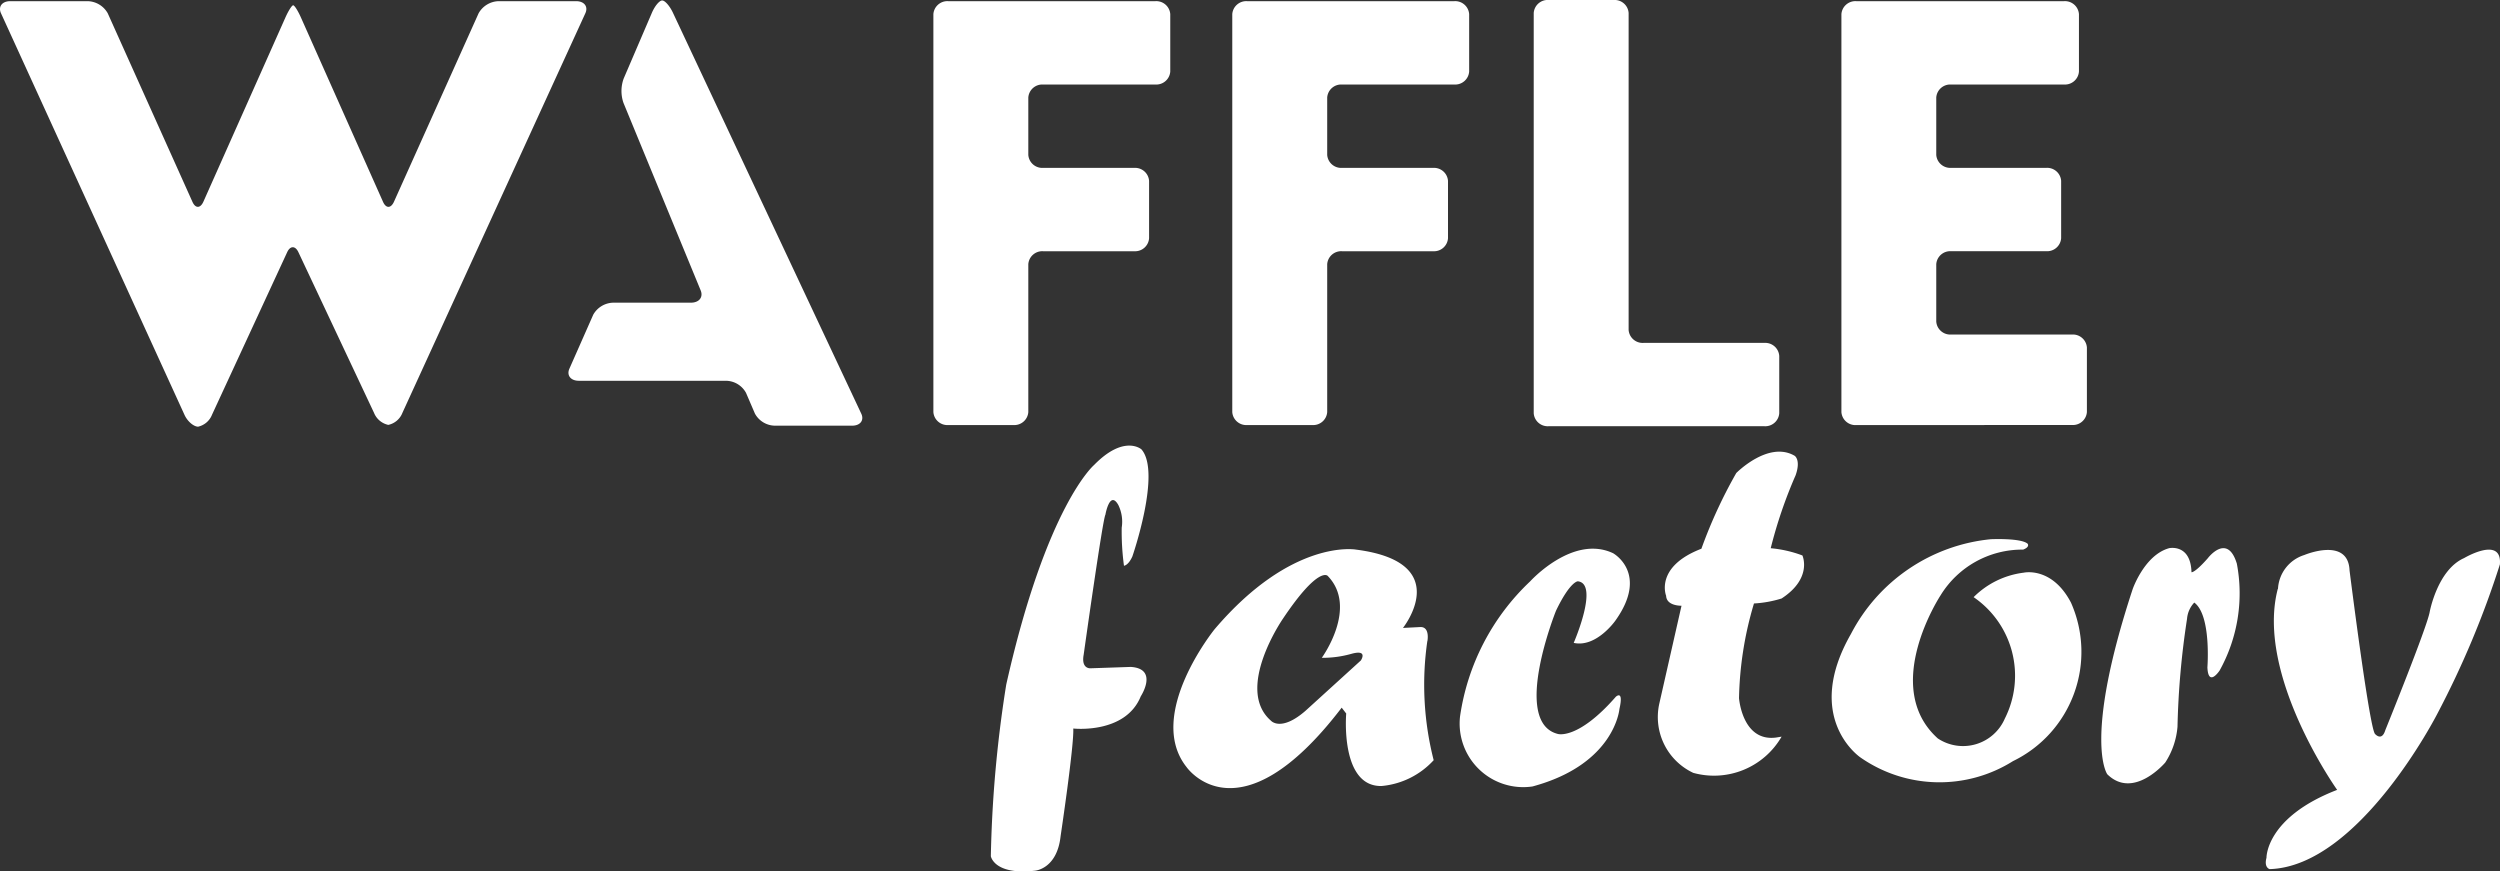 <svg id="logo" xmlns="http://www.w3.org/2000/svg" width="91.806" height="32" viewBox="0 0 91.806 32">
  <rect x="0" y="0" width="91.806" height="32" fill="#333333" stroke="none"/>
  <path id="Tracé_1298" data-name="Tracé 1298" d="M199.858,418.209c-.167,0-.4-.2-.507-.443l-6.735-14.74c-.111-.244.043-.443.341-.443h2.837a.87.87,0,0,1,.742.444l3.111,6.925c.109.245.288.244.4,0l3.016-6.774c.109-.244.236-.444.283-.444s.175.2.283.444l3.017,6.774c.109.245.287.245.4,0l3.11-6.925a.87.87,0,0,1,.742-.444h2.838c.3,0,.451.2.34.443L207.358,417.7a.719.719,0,0,1-.519.443.731.731,0,0,1-.524-.442l-2.777-5.9c-.114-.243-.3-.242-.412,0l-2.759,5.966a.72.72,0,0,1-.509.441" transform="translate(-192.58 -402.54)" fill="#ffffff"/>
  <path id="Tracé_1299" data-name="Tracé 1299" d="M258.641,405.644a.515.515,0,0,0-.543.477v2.107a.515.515,0,0,0,.543.477h3.349a.515.515,0,0,1,.543.477v2.107a.514.514,0,0,1-.543.477h-3.349a.514.514,0,0,0-.543.477v5.429a.515.515,0,0,1-.543.477h-2.4a.515.515,0,0,1-.543-.477V403.06a.515.515,0,0,1,.543-.477h7.613a.515.515,0,0,1,.543.477v2.107a.515.515,0,0,1-.543.477Z" transform="translate(-220.336 -402.54)" fill="#ffffff"/>
  <path id="Tracé_1300" data-name="Tracé 1300" d="M278.507,405.644a.515.515,0,0,0-.543.477v2.107a.515.515,0,0,0,.543.477h3.35a.515.515,0,0,1,.543.477v2.107a.514.514,0,0,1-.543.477h-3.35a.514.514,0,0,0-.543.477v5.429a.515.515,0,0,1-.543.477h-2.4a.515.515,0,0,1-.543-.477V403.06a.515.515,0,0,1,.543-.477h7.613a.514.514,0,0,1,.543.477v2.107a.514.514,0,0,1-.543.477Z" transform="translate(-229.226 -402.54)" fill="#ffffff"/>
  <path id="Tracé_1301" data-name="Tracé 1301" d="M297.452,402.505a.514.514,0,0,1,.543.477V414.62a.515.515,0,0,0,.543.477h4.445a.515.515,0,0,1,.543.477v2.107a.514.514,0,0,1-.543.476h-7.93a.514.514,0,0,1-.543-.476v-14.7a.515.515,0,0,1,.543-.477Z" transform="translate(-238.188 -402.505)" fill="#ffffff"/>
  <path id="Tracé_1302" data-name="Tracé 1302" d="M315.5,418.15a.515.515,0,0,1-.543-.477V403.06a.515.515,0,0,1,.543-.477h7.637a.515.515,0,0,1,.543.477v2.107a.515.515,0,0,1-.543.477h-4.154a.515.515,0,0,0-.543.476v2.107a.515.515,0,0,0,.543.477h3.5a.515.515,0,0,1,.543.477v2.107a.515.515,0,0,1-.543.477h-3.5a.515.515,0,0,0-.543.477v2.106a.515.515,0,0,0,.543.477h4.446a.515.515,0,0,1,.543.477v2.368a.515.515,0,0,1-.543.477Z" transform="translate(-247.336 -402.54)" fill="#ffffff"/>
  <path id="Tracé_1303" data-name="Tracé 1303" d="M232.38,406.3a1.331,1.331,0,0,1,.007-.9l1.038-2.419c.106-.245.274-.446.375-.446s.275.2.39.441l6.921,14.733c.114.242-.037.441-.336.441h-2.837a.85.85,0,0,1-.734-.447l-.324-.755a.851.851,0,0,0-.734-.447h-5.407c-.3,0-.455-.2-.346-.445l.874-1.979a.864.864,0,0,1,.74-.444h2.848c.3,0,.46-.2.359-.449Z" transform="translate(-209.483 -402.518)" fill="#ffffff"/>
  <path id="Tracé_1304" data-name="Tracé 1304" d="M262.62,434.656s.158-.915.474-.358a1.394,1.394,0,0,1,.125.832,9.381,9.381,0,0,0,.083,1.4s.158-.008.308-.341c0,0,1.073-3.094.333-3.934,0,0-.632-.557-1.738.574,0,0-1.747,1.48-3.227,8.067a45.265,45.265,0,0,0-.565,6.3s.117.7,1.613.533c0,0,.814-.05.948-1.264,0,0,.5-3.343.466-3.958,0,0,1.913.216,2.478-1.181,0,0,.665-1.014-.366-1.081l-1.48.05s-.349.033-.25-.5c0,0,.716-5.106.8-5.139" transform="translate(-222.027 -415.754)" fill="#ffffff"/>
  <path id="Tracé_1305" data-name="Tracé 1305" d="M279.891,442.377s.1-.516-.249-.516l-.649.033s1.929-2.411-1.73-2.877c0,0-2.345-.416-5.189,2.927,0,0-2.544,3.143-1.031,5.056,0,0,1.913,2.778,5.7-2.178l.166.215s-.233,2.695,1.3,2.662a2.949,2.949,0,0,0,1.912-.948,11.2,11.2,0,0,1-.233-4.374m-2.445.715-2.03,1.846c-.9.782-1.264.366-1.264.366-1.347-1.164.432-3.742.432-3.742,1.314-1.963,1.647-1.58,1.647-1.58,1.131,1.164-.216,3.01-.216,3.01a3.9,3.9,0,0,0,1.1-.15c.616-.166.333.25.333.25" transform="translate(-227.473 -418.835)" fill="#ffffff"/>
  <path id="Tracé_1306" data-name="Tracé 1306" d="M293.784,442.43s.948-2.179.15-2.262c0,0-.282,0-.8,1.081,0,0-1.647,4.092.067,4.524,0,0,.732.233,2.129-1.364,0,0,.3-.283.133.449,0,0-.166,2.029-3.193,2.844a2.336,2.336,0,0,1-2.661-2.562,8.483,8.483,0,0,1,2.578-4.972s1.563-1.73,3.043-1.032c0,0,1.331.732.083,2.478,0,0-.7,1-1.53.815" transform="translate(-235.994 -418.821)" fill="#ffffff"/>
  <path id="Tracé_1307" data-name="Tracé 1307" d="M304.383,436.087a17.77,17.77,0,0,1,1.28-2.778s1.181-1.2,2.146-.632c0,0,.233.15.033.715a16.9,16.9,0,0,0-.914,2.678,4.413,4.413,0,0,1,1.164.266s.382.832-.765,1.58a4.185,4.185,0,0,1-1.014.183,12.914,12.914,0,0,0-.549,3.476s.117,1.613,1.364,1.447l.2-.033a2.866,2.866,0,0,1-3.243,1.331,2.264,2.264,0,0,1-1.248-2.545l.815-3.593s-.549.017-.565-.366c0,0-.432-1.065,1.3-1.729" transform="translate(-241.903 -415.938)" fill="#ffffff"/>
  <path id="Tracé_1308" data-name="Tracé 1308" d="M321.334,438.717a3.518,3.518,0,0,0-3.027,1.68s-2.212,3.359-.1,5.255a1.672,1.672,0,0,0,2.461-.732,3.492,3.492,0,0,0-1.147-4.457,3.147,3.147,0,0,1,1.846-.9s1.031-.233,1.729,1.1a4.459,4.459,0,0,1-2.129,5.821,5.074,5.074,0,0,1-5.6-.133s-2.129-1.43-.349-4.54a6.506,6.506,0,0,1,5.139-3.476s1.1-.05,1.347.166c0,0,.1.117-.167.217" transform="translate(-247.045 -418.534)" fill="#ffffff"/>
  <path id="Tracé_1309" data-name="Tracé 1309" d="M334.709,438.93s.8-.183.832.882c0,0,.117.033.6-.516,0,0,.716-.948,1.065.2a5.835,5.835,0,0,1-.632,3.925s-.416.632-.449-.116c0,0,.15-1.913-.482-2.379a.989.989,0,0,0-.266.6,30.137,30.137,0,0,0-.35,3.959,2.831,2.831,0,0,1-.449,1.314s-1.164,1.38-2.129.432c0,0-.9-1.231.932-6.8,0,0,.432-1.247,1.331-1.5" transform="translate(-255.064 -418.798)" fill="#ffffff"/>
  <path id="Tracé_1310" data-name="Tracé 1310" d="M343.615,440.483a1.376,1.376,0,0,1,.965-1.247s1.613-.682,1.663.565c0,0,.715,5.688.931,6,0,0,.249.3.382-.133,0,0,1.531-3.775,1.63-4.341,0,0,.283-1.547,1.264-1.979,0,0,1.4-.832,1.314.233a33.633,33.633,0,0,1-2.3,5.489s-2.861,5.6-6.154,5.7c0,0-.216-.05-.117-.416,0,0-.033-1.48,2.595-2.494,0,0-3.01-4.225-2.179-7.385" transform="translate(-259.962 -418.854)" fill="#ffffff"/>
</svg>